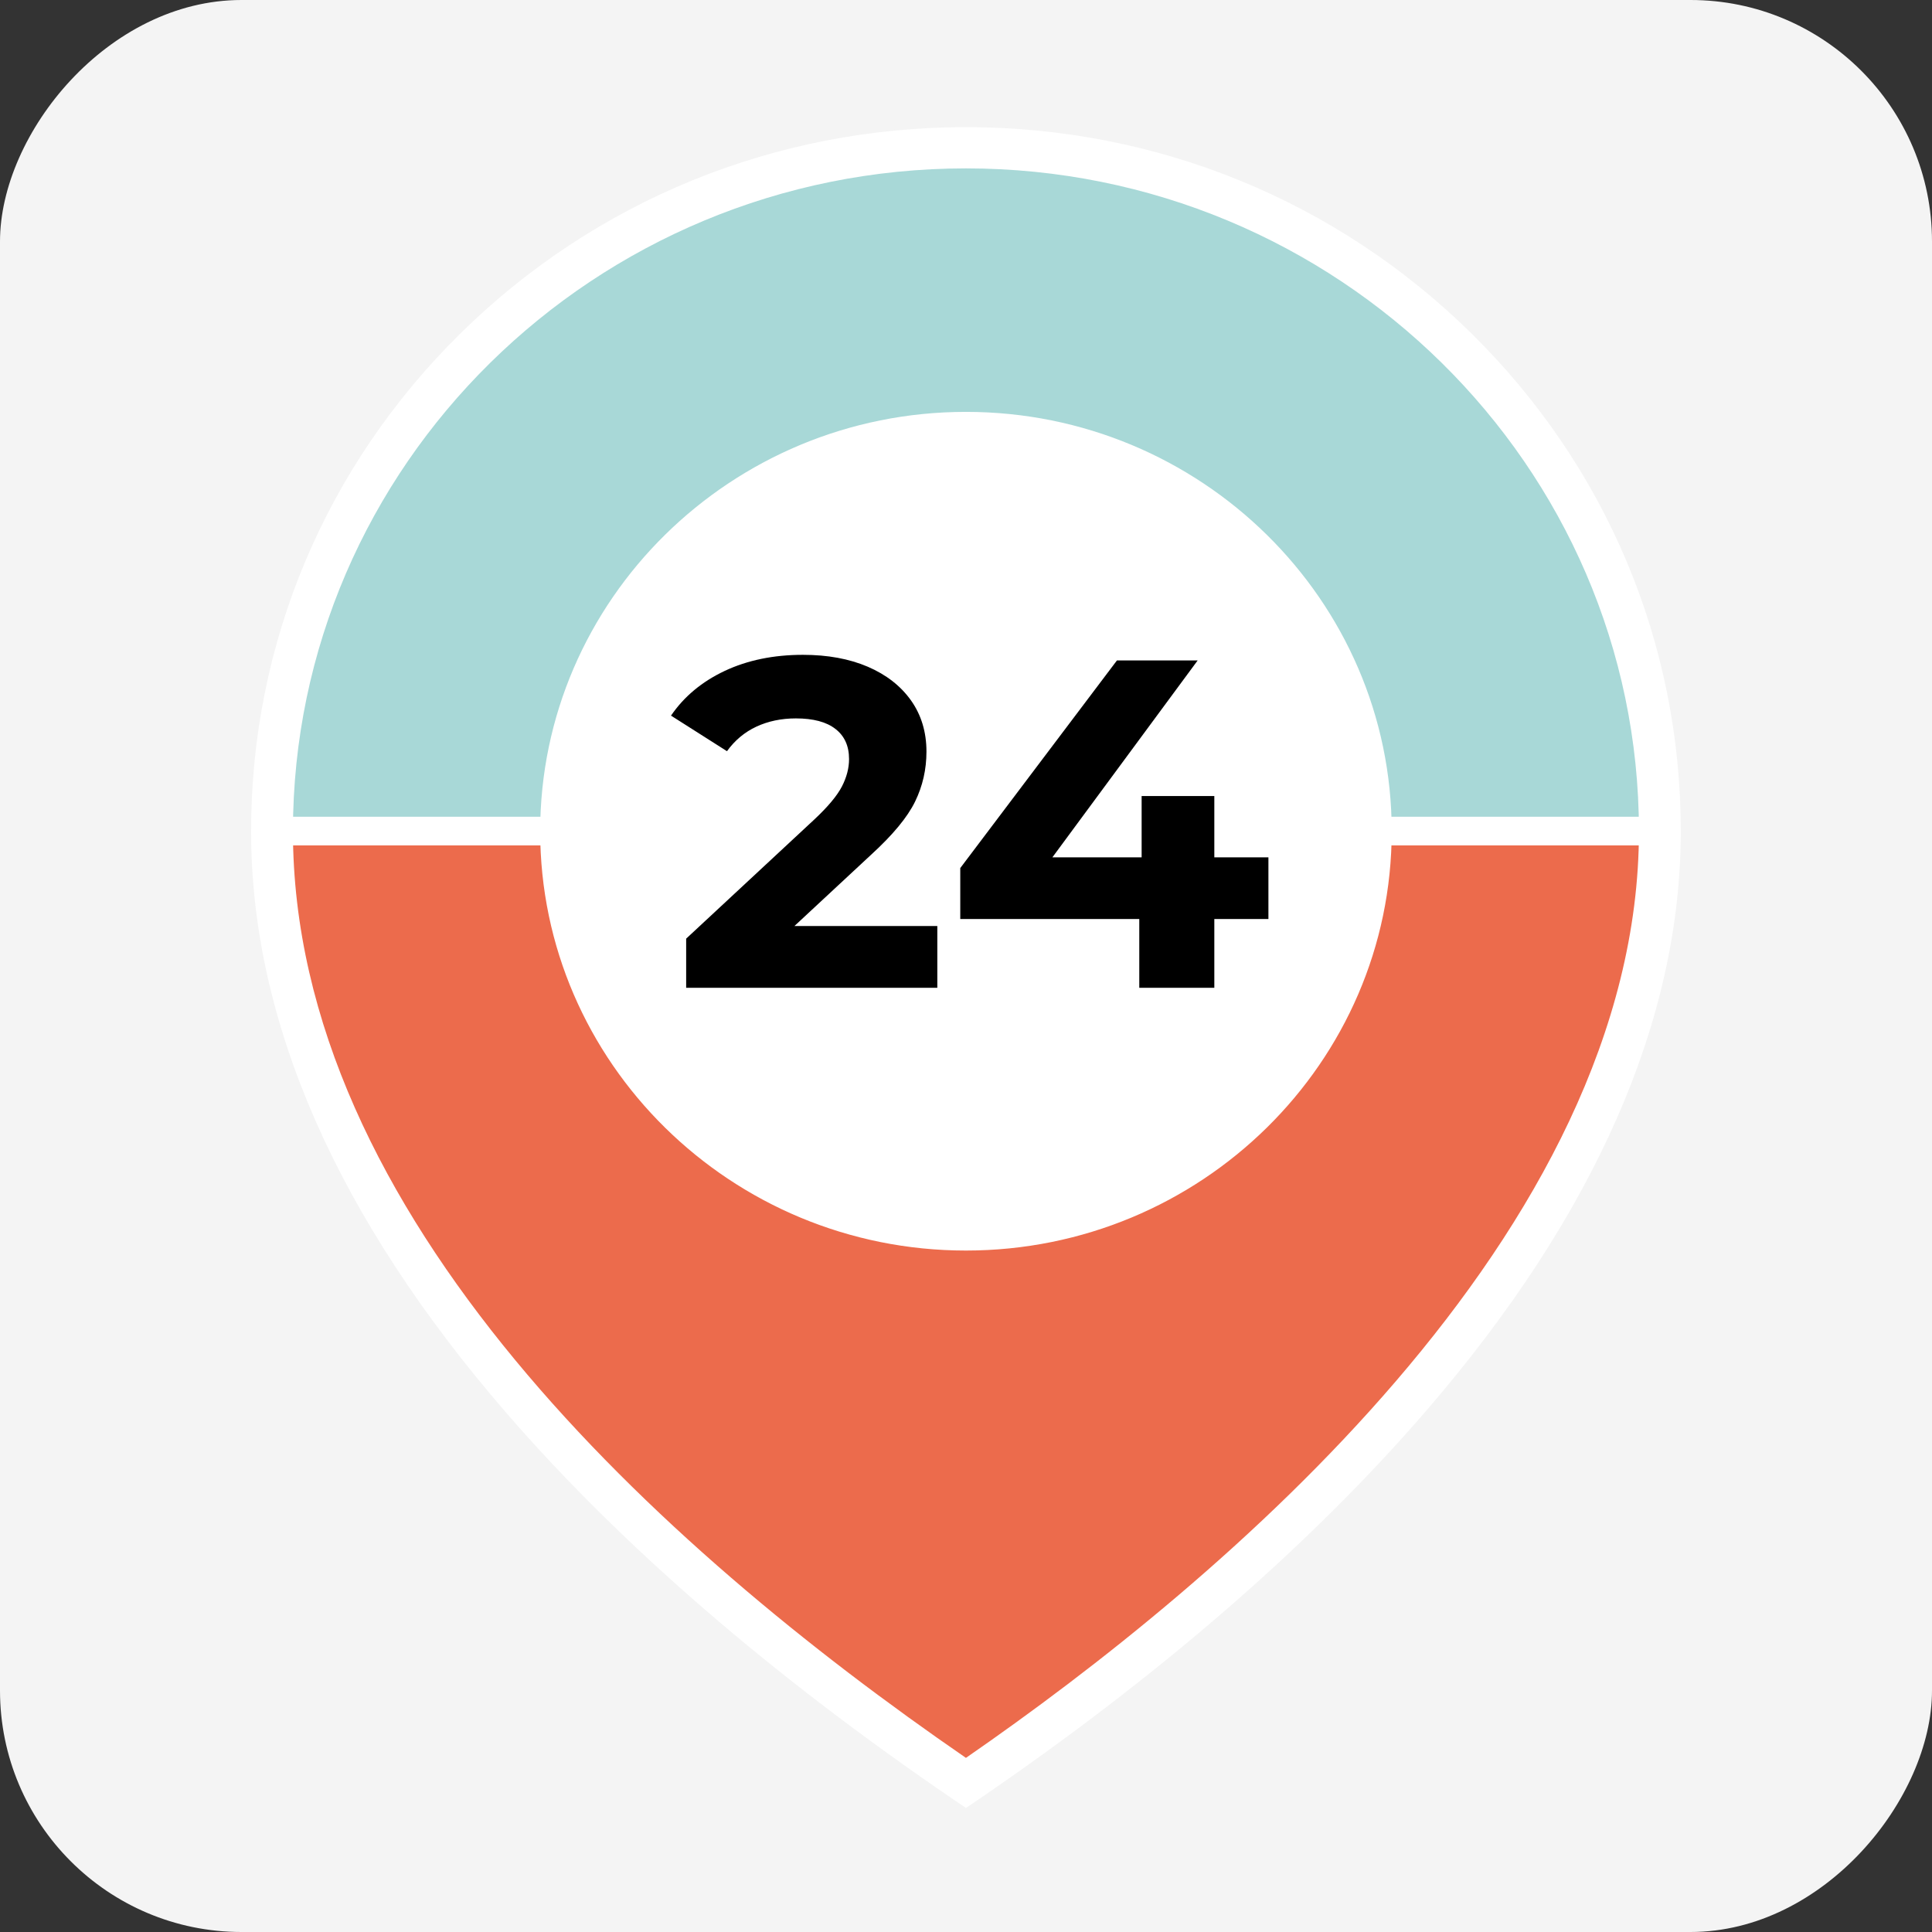 <svg width="32" height="32" viewBox="0 0 32 32" fill="none" xmlns="http://www.w3.org/2000/svg">
<rect x="0" y="0" width="32" height="32" fill="#333333" stroke="none"/>
<rect width="32" height="32" rx="4" transform="matrix(1 0 0 -1 0 32)" fill="#F4F4F4"/>
<mask id="mask0_8706_124736" style="mask-type:luminance" maskUnits="userSpaceOnUse" x="0" y="0" width="32" height="32">
<path d="M0 0H32V32H0V0Z" fill="white"/>
</mask>
<g mask="url(#mask0_8706_124736)">
<path d="M16.004 7.161C19.707 7.161 22.71 10.118 22.71 13.766H27.497C27.497 7.514 22.352 2.446 16.004 2.446C9.656 2.446 4.51 7.514 4.51 13.766H9.298C9.298 10.118 12.3 7.161 16.004 7.161Z" fill="#A8D8D7"/>
<path fill-rule="evenodd" clip-rule="evenodd" d="M4.292 13.982H9.517V13.767C9.517 10.238 12.421 7.377 16.004 7.377C19.587 7.377 22.492 10.238 22.492 13.767V13.982H27.716V13.767C27.716 7.396 22.473 2.232 16.004 2.232C9.536 2.232 4.292 7.396 4.292 13.767V13.982ZM4.731 13.552C4.847 7.518 9.85 2.662 16.004 2.662C22.159 2.662 27.161 7.518 27.278 13.552H22.925C22.81 9.885 19.755 6.948 16.004 6.948C12.253 6.948 9.199 9.885 9.084 13.552H4.731Z" fill="white"/>
<path d="M22.729 13.745H27.472C27.459 7.526 22.318 2.47 16.001 2.47C9.683 2.47 4.542 7.526 4.53 13.745H9.272C9.284 10.101 12.298 7.141 16.001 7.141C19.703 7.141 22.717 10.101 22.729 13.745ZM27.517 13.79H22.684V13.768C22.684 10.138 19.686 7.185 16.001 7.185C12.316 7.185 9.318 10.138 9.318 13.768V13.79H4.484V13.768C4.484 10.738 5.682 7.89 7.857 5.747C10.033 3.605 12.925 2.425 16.001 2.425C19.077 2.425 21.969 3.605 24.144 5.747C26.319 7.89 27.517 10.738 27.517 13.768V13.79Z" fill="white"/>
<path fill-rule="evenodd" clip-rule="evenodd" d="M4.263 14.004H9.533V13.767C9.533 10.256 12.433 7.4 15.998 7.4C19.562 7.4 22.463 10.256 22.463 13.767V14.004H27.732V13.767C27.732 10.681 26.511 7.778 24.295 5.595C22.079 3.412 19.132 2.21 15.998 2.21C12.864 2.21 9.916 3.412 7.7 5.595C5.484 7.778 4.263 10.681 4.263 13.767V14.004ZM4.747 13.53C4.876 7.528 9.874 2.684 15.998 2.684C22.122 2.684 27.119 7.528 27.248 13.53H22.94C22.813 9.867 19.748 6.925 15.998 6.925C12.248 6.925 9.183 9.867 9.056 13.53H4.747Z" fill="white"/>
<path d="M22.704 13.766C22.704 17.414 19.702 20.371 15.999 20.371C12.295 20.371 9.293 17.414 9.293 13.766H4.505C4.505 20.755 11.708 26.605 15.999 29.53C20.289 26.599 27.492 20.699 27.492 13.766H22.704Z" fill="#EC6B4C"/>
<path fill-rule="evenodd" clip-rule="evenodd" d="M16.005 29.794L16.129 29.71C18.281 28.239 21.172 26.019 23.526 23.291C25.878 20.566 27.716 17.309 27.716 13.77V13.555H22.492V13.77C22.492 17.298 19.587 20.159 16.004 20.159C12.421 20.159 9.517 17.298 9.517 13.77V13.555H4.292V13.77C4.292 17.337 6.13 20.595 8.482 23.315C10.837 26.037 13.727 28.242 15.88 29.71L16.005 29.794ZM4.731 13.984H9.084C9.199 17.651 12.253 20.589 16.004 20.589C19.755 20.589 22.81 17.651 22.925 13.984H27.277C27.205 17.296 25.466 20.379 23.194 23.013C20.918 25.649 18.127 27.811 16.004 29.271C13.88 27.815 11.089 25.666 8.814 23.036C6.542 20.408 4.803 17.323 4.731 13.984Z" fill="white"/>
<path d="M4.53 13.79C4.544 20.32 10.77 25.937 16.001 29.504C20.286 26.574 27.456 20.646 27.472 13.79H22.729C22.717 17.434 19.703 20.395 16.001 20.395C12.298 20.395 9.284 17.434 9.272 13.79H4.53ZM16.001 29.559L15.988 29.55C12.985 27.503 10.508 25.363 8.627 23.188C5.878 20.01 4.484 16.841 4.484 13.768V13.746H9.317V13.768C9.317 17.397 12.316 20.35 16.001 20.35C19.686 20.35 22.684 17.397 22.684 13.768V13.746H27.517V13.768C27.517 16.818 26.123 19.979 23.373 23.165C21.48 25.358 19.004 27.506 16.014 29.55L16.001 29.559Z" fill="white"/>
<path fill-rule="evenodd" clip-rule="evenodd" d="M15.998 29.817L16.135 29.724L16.135 29.723C19.138 27.672 21.629 25.512 23.537 23.301C26.307 20.091 27.732 16.882 27.732 13.765V13.528H22.463V13.765C22.463 17.276 19.562 20.132 15.998 20.132C12.433 20.132 9.533 17.276 9.533 13.765V13.528H4.263V13.765C4.263 16.904 5.688 20.121 8.459 23.325C10.355 25.516 12.846 27.669 15.861 29.724C15.861 29.724 15.861 29.724 15.861 29.724L15.998 29.817ZM15.998 29.24C13.425 27.475 10.635 25.222 8.475 22.619C6.329 20.033 4.821 17.117 4.748 14.002H9.055C9.183 17.666 12.248 20.607 15.998 20.607C19.748 20.607 22.813 17.666 22.94 14.002H27.248C27.167 17.276 25.434 20.347 23.168 22.977C20.9 25.611 18.118 27.78 15.998 29.24Z" fill="white"/>
<path d="M16.002 20.498C12.233 20.498 9.168 17.478 9.168 13.767C9.168 10.056 12.233 7.036 16.002 7.036C19.77 7.036 22.836 10.056 22.836 13.767C22.836 17.478 19.77 20.498 16.002 20.498ZM16.002 2.573C9.735 2.573 4.636 7.595 4.636 13.767C4.636 20.236 10.799 25.818 16.002 29.377C20.282 26.44 27.367 20.553 27.367 13.767C27.367 7.595 22.269 2.573 16.002 2.573ZM16.002 29.684L15.929 29.634C12.918 27.582 10.435 25.436 8.548 23.255C5.782 20.057 4.38 16.865 4.38 13.767C4.38 10.709 5.589 7.835 7.784 5.673C9.979 3.511 12.898 2.32 16.002 2.32C19.106 2.32 22.025 3.511 24.22 5.673C26.415 7.835 27.624 10.709 27.624 13.767C27.624 16.842 26.221 20.026 23.455 23.231C21.556 25.431 19.073 27.585 16.075 29.634L16.002 29.684Z" fill="white"/>
<path fill-rule="evenodd" clip-rule="evenodd" d="M15.999 29.946L16.197 29.812L16.197 29.812C19.207 27.755 21.705 25.588 23.619 23.371C26.406 20.142 27.839 16.91 27.839 13.768C27.839 10.653 26.607 7.724 24.371 5.522C22.135 3.32 19.161 2.106 15.999 2.106C12.837 2.106 9.863 3.32 7.627 5.522C5.391 7.724 4.159 10.653 4.159 13.768C4.159 16.933 5.592 20.172 8.38 23.395C10.281 25.593 12.78 27.752 15.802 29.812C15.802 29.812 15.802 29.812 15.802 29.812L15.999 29.946ZM8.534 22.528C6.36 19.9 4.852 16.934 4.852 13.768C4.852 7.714 9.853 2.789 15.999 2.789C22.146 2.789 27.146 7.714 27.146 13.768C27.146 17.087 25.412 20.207 23.12 22.877C20.875 25.493 18.116 27.653 15.999 29.116C13.441 27.355 10.673 25.114 8.534 22.528ZM8.947 13.768C8.947 17.598 12.11 20.713 15.999 20.713C19.888 20.713 23.051 17.598 23.051 13.768C23.051 9.938 19.888 6.822 15.999 6.822C12.11 6.822 8.947 9.938 8.947 13.768ZM15.999 20.284C12.351 20.284 9.383 17.36 9.383 13.768C9.383 10.175 12.351 7.252 15.999 7.252C19.647 7.252 22.615 10.175 22.615 13.768C22.615 17.36 19.647 20.284 15.999 20.284Z" fill="white"/>
<path d="M15.525 15.338V16.361H11.365V15.547L13.489 13.572C13.714 13.361 13.866 13.179 13.945 13.026C14.023 12.874 14.063 12.723 14.063 12.573C14.063 12.356 13.988 12.19 13.838 12.074C13.689 11.957 13.47 11.899 13.182 11.899C12.941 11.899 12.723 11.945 12.529 12.035C12.335 12.125 12.172 12.261 12.041 12.442L11.114 11.853C11.329 11.538 11.625 11.291 12.002 11.113C12.38 10.935 12.812 10.846 13.3 10.846C13.709 10.846 14.067 10.912 14.373 11.043C14.68 11.175 14.918 11.361 15.089 11.601C15.259 11.841 15.345 12.124 15.345 12.449C15.345 12.744 15.282 13.02 15.156 13.278C15.03 13.536 14.786 13.831 14.424 14.161L13.158 15.338H15.525Z" fill="black"/>
<path d="M21.009 15.222H20.113V16.361H18.87V15.222H15.905V14.378L18.5 10.939H19.837L17.431 14.2H18.909V13.185H20.113V14.2H21.009V15.222Z" fill="black"/>
</g>
</svg>
